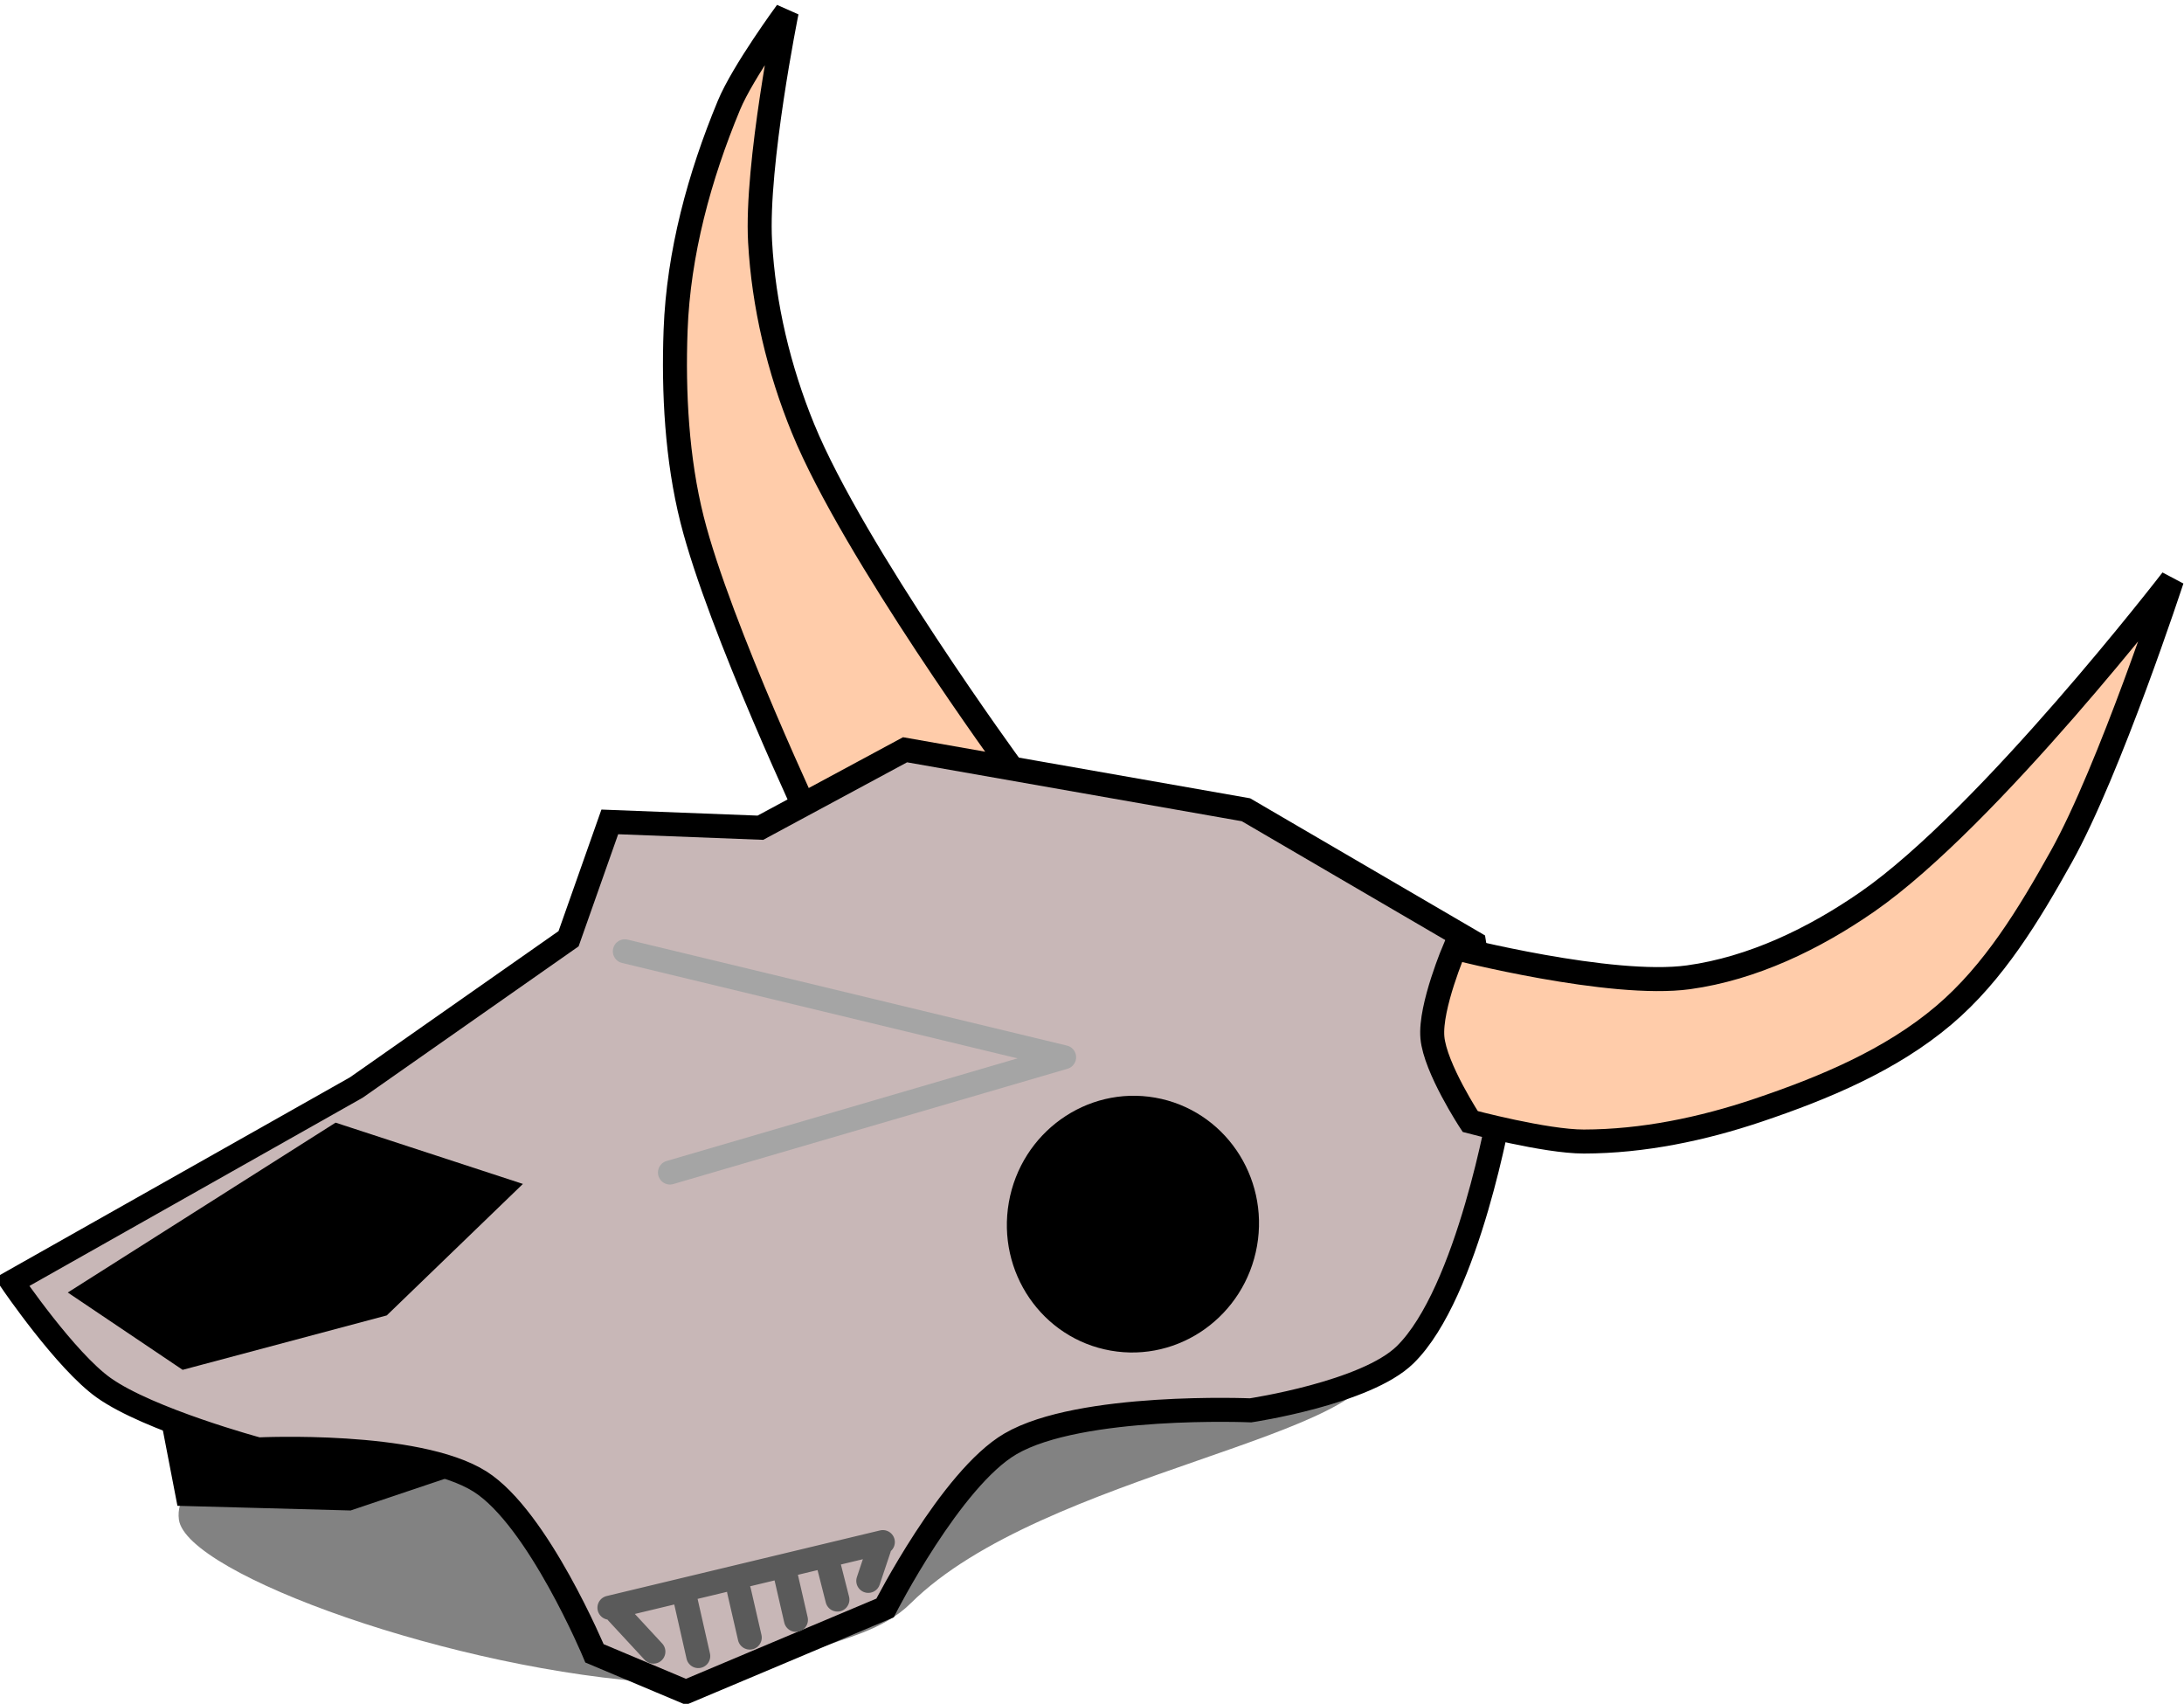 <?xml version="1.0"?>
<svg xmlns="http://www.w3.org/2000/svg" width="455.049" height="354.905" viewBox="0 0 455.049 354.905">
  <path d="M37.278 316.545c1.575 11.426 57.806 31.549 100.68 34.004 11.68.67 20.81-2.403 31.436-6.769 6.321-2.596 14.543-4.052 20.382-9.841 27.516-27.287 99.196-34.766 96.935-51.157-.724-5.25-12.974-11.272-23.912-15.709-23.212-9.416-54.675-2.852-102.423 4.68-70.246 11.08-125.359 28.4-123.098 44.792z" fill-opacity=".492"/>
  <path d="M163.912 2.5s-6.433 31.815-5.545 47.846c.736 13.288 3.908 26.593 8.95 38.909 10.502 25.65 43.539 70.84 43.539 70.84l-41.037 12.884s-19.937-42.219-25.613-64.728c-3.172-12.576-3.921-26.502-3.443-39.463.592-16.044 4.957-32.04 11.117-46.866C154.802 14.89 163.912 2.5 163.912 2.5z" fill="#fca" stroke="#000" stroke-width="5"/>
  <path d="M32.21 286.37l5.173 26.796 35.597.96 51.84-17.439-21.606-11.776z" stroke="#000"/>
  <path d="M307.135 196.418l-47.53-27.747-71.034-12.496-30.14 16.237-31.377-1.213-8.589 24.336-44.222 30.99L2.5 267.035s11.179 16.396 19.1 22.027c9.419 6.696 32.202 12.845 32.202 12.845s33.05-1.618 46.209 6.693c12.122 7.656 23.858 35.788 23.858 35.788l19.052 8.018 41.484-17.471s13.735-26.947 26.116-34.176c14.547-8.495 50.051-6.99 50.051-6.99s24.041-3.594 32.19-11.569c13.214-12.933 19.88-51.786 19.88-51.786z" fill="#c8b7b7" stroke="#000" stroke-width="5"/>
  <path d="M69.987 234.392l38.02 12.433-27.677 26.721-42.184 11.246-23.11-15.553z" stroke="#000"/>
  <path d="M303.139 197.449s32.485 8.35 48.689 6.114c13.341-1.842 26.156-8.036 37.226-15.708 25.306-17.54 63.495-67.088 63.495-67.088s-12.977 39.603-23.071 57.686c-6.68 11.965-14.022 24.17-24.478 33.028-11.042 9.354-24.944 15.14-38.657 19.764-11.659 3.932-24.026 6.51-36.33 6.532-8.013.015-23.678-4.165-23.678-4.165s-7.32-11.136-7.886-17.512c-.566-6.386 4.69-18.651 4.69-18.651z" fill="#fca" stroke="#000" stroke-width="5"/>
  <path d="M259.444 259.098c-2.32 13.19-14.674 22.041-27.592 19.768-12.919-2.272-21.51-14.807-19.19-27.998 2.321-13.19 14.675-22.04 27.593-19.768 12.918 2.273 21.51 14.808 19.19 27.998z" stroke="#000" stroke-width="5" stroke-linecap="round" stroke-linejoin="round"/>
  <path d="M139.587 244.233l82.13-24.011-91.53-22.072" fill="none" stroke="#a5a5a5" stroke-width="5" stroke-linecap="round" stroke-linejoin="round"/>
  <path d="M126.977 334.882l56.97-13.67M136.137 344.032l-7.541-8.147M145.487 344.96l-2.628-11.592M156.217 341.103l-2.238-9.727M165.84 337.411l-2.237-9.727M174.482 333.188l-1.909-7.516M180.91 329.293l2.27-6.78" fill="none" stroke="#5a5a5a" stroke-width="5" stroke-linecap="round" stroke-linejoin="round"/>
</svg>
